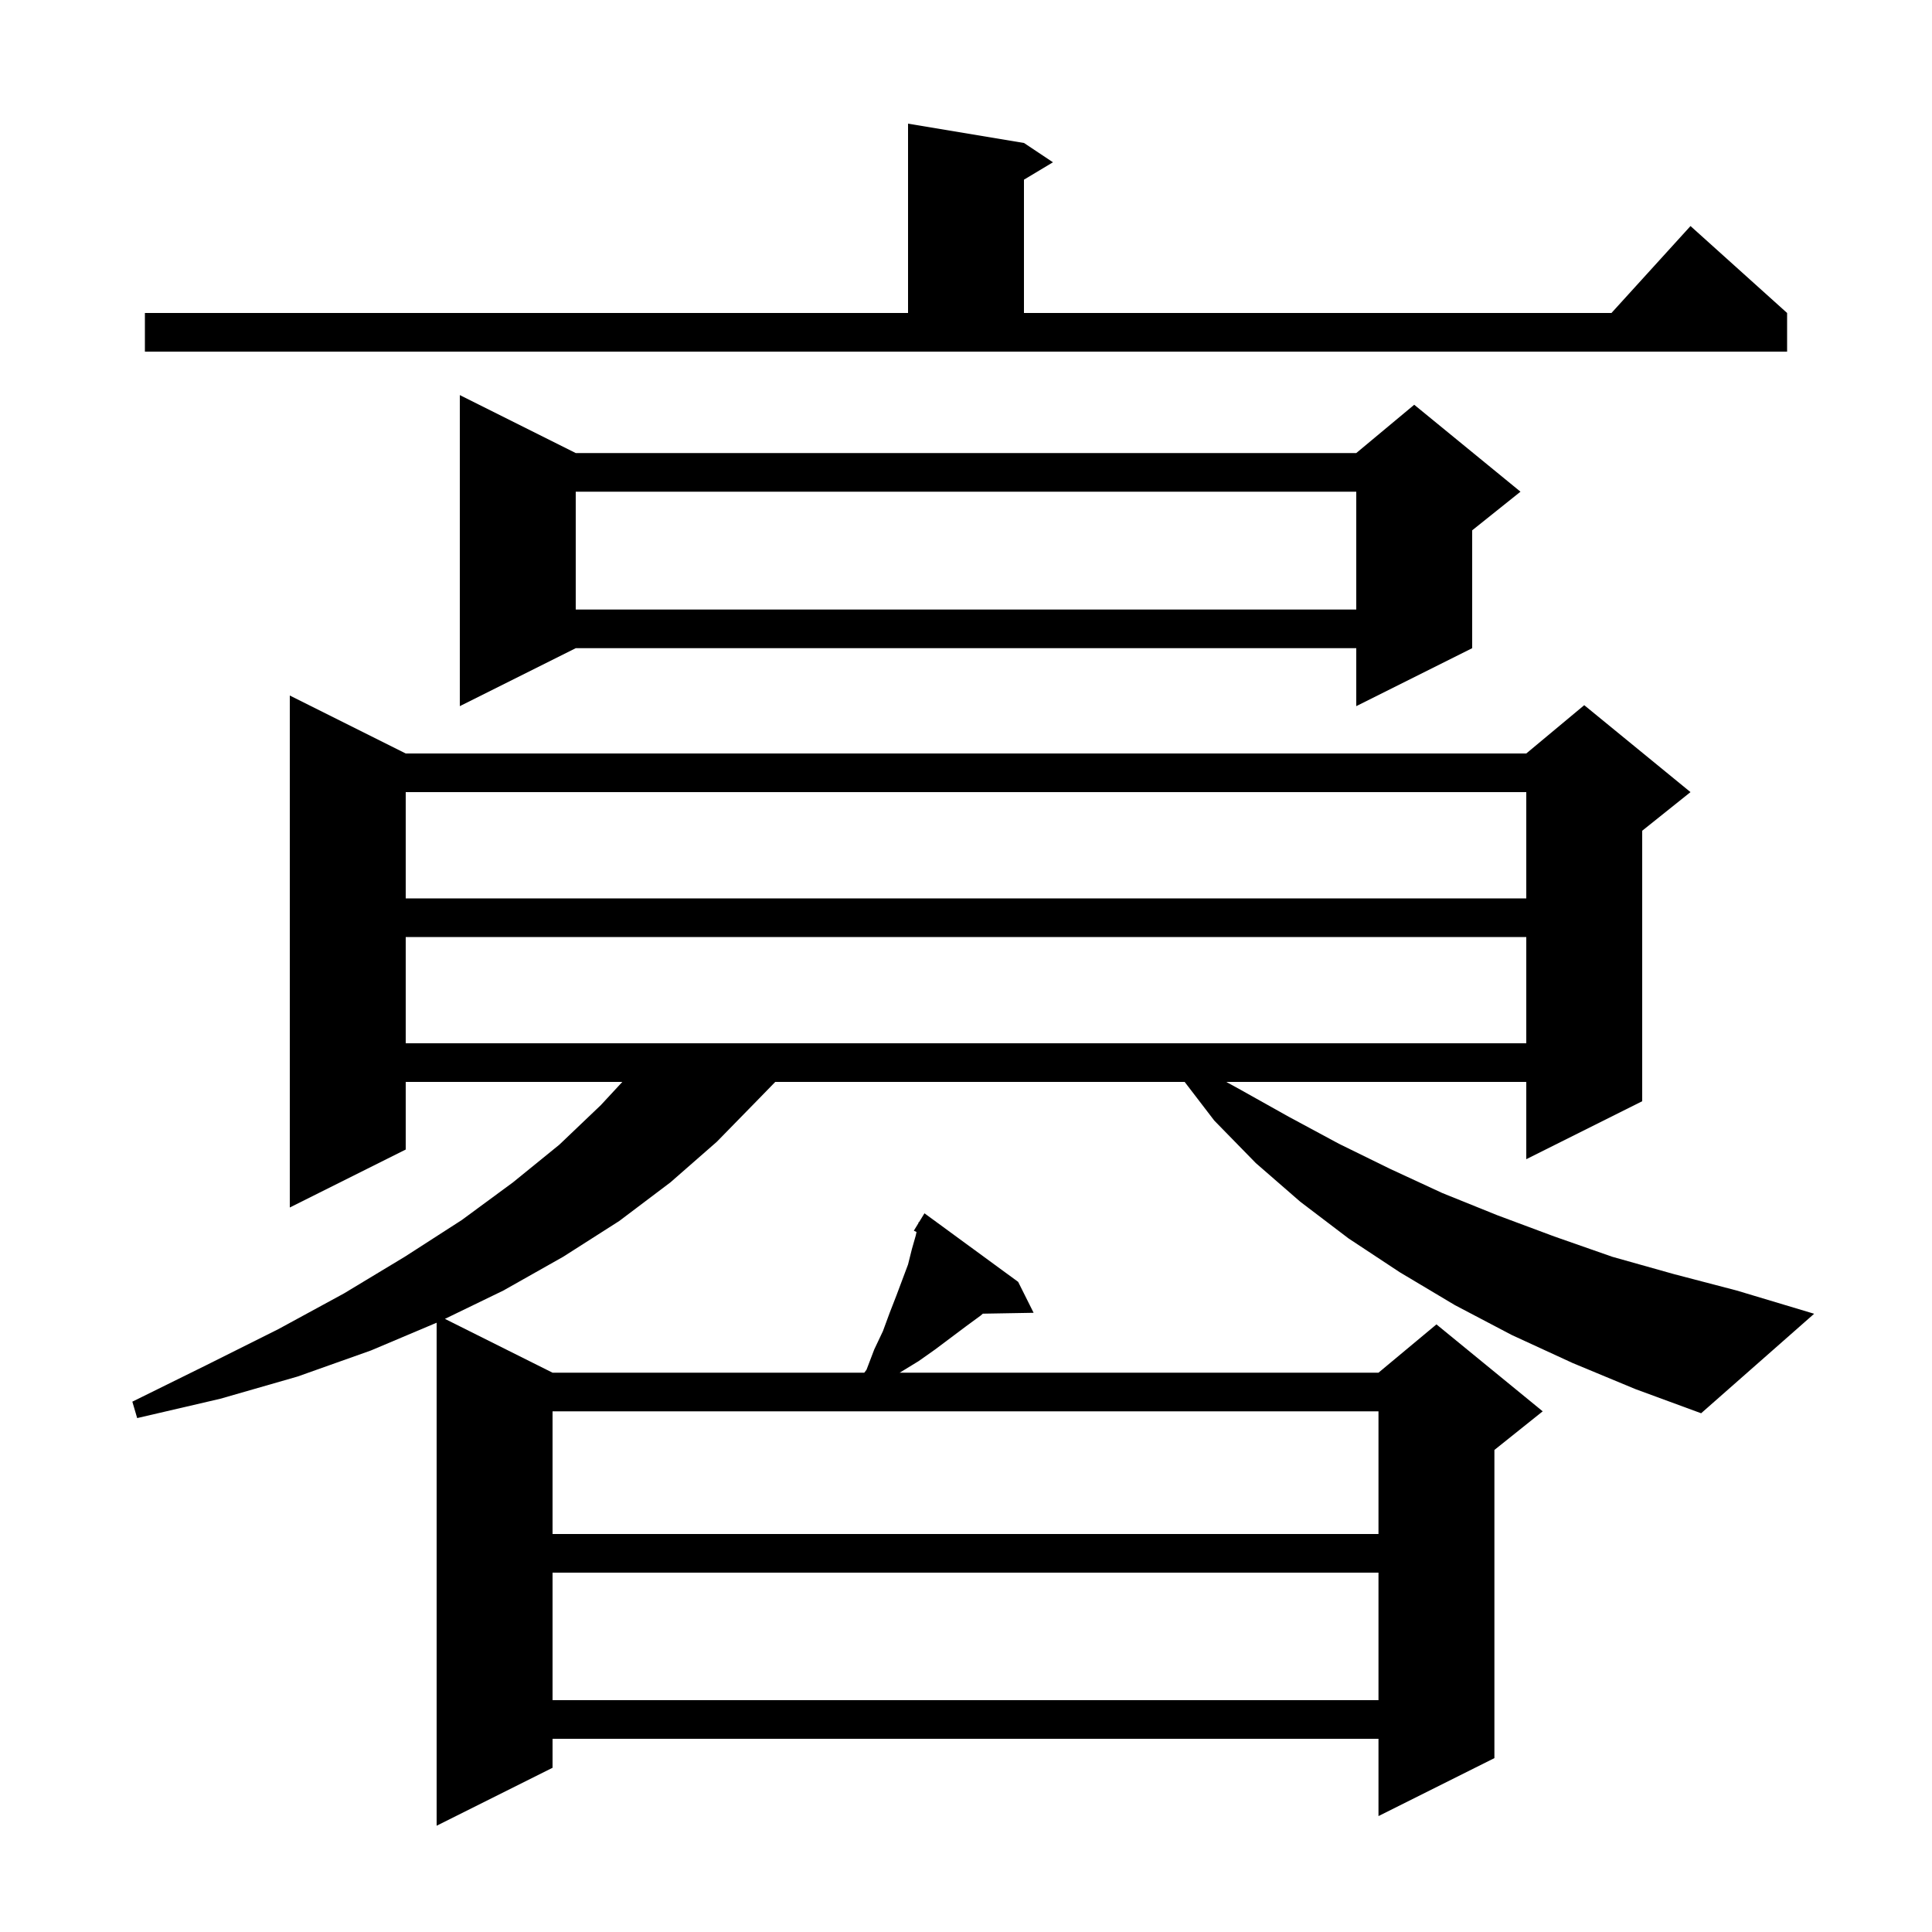 <svg xmlns="http://www.w3.org/2000/svg" xmlns:xlink="http://www.w3.org/1999/xlink" version="1.1" baseProfile="full" viewBox="0 0 200 200" width="200" height="200"><g fill="currentColor"><path d="M 162.8 141.1 L 156.5 138.2 L 150.6 135.1 L 144.9 131.7 L 139.6 128.2 L 134.6 124.4 L 130.0 120.4 L 125.7 116.0 L 122.636 112.0 L 80.254 112.0 L 78.6 113.7 L 74.2 118.2 L 69.4 122.4 L 64.1 126.4 L 58.3 130.1 L 52.1 133.6 L 46.058 136.529 L 57.2 142.1 L 89.471 142.1 L 89.7 141.8 L 90.5 139.7 L 91.4 137.8 L 92.1 135.9 L 92.8 134.1 L 94.0 130.9 L 94.4 129.3 L 94.8 127.9 L 94.878 127.536 L 94.6 127.4 L 95.073 126.626 L 95.1 126.5 L 95.137 126.522 L 95.7 125.6 L 105.4 132.7 L 107.0 135.9 L 101.744 135.991 L 101.5 136.2 L 100.0 137.3 L 96.8 139.7 L 95.1 140.9 L 93.3 142.0 L 93.133 142.1 L 142.7 142.1 L 148.7 137.1 L 159.7 146.1 L 154.7 150.1 L 154.7 182.0 L 142.7 188.0 L 142.7 180.0 L 57.2 180.0 L 57.2 183.0 L 45.2 189.0 L 45.2 136.927 L 38.4 139.8 L 30.8 142.5 L 22.8 144.8 L 14.2 146.8 L 13.7 145.1 L 21.4 141.3 L 28.8 137.6 L 35.6 133.9 L 41.9 130.1 L 47.8 126.3 L 53.1 122.4 L 57.9 118.5 L 62.2 114.4 L 64.424 112.0 L 42.0 112.0 L 42.0 119.0 L 30.0 125.0 L 30.0 72.0 L 42.0 78.0 L 158.0 78.0 L 164.0 73.0 L 175.0 82.0 L 170.0 86.0 L 170.0 114.0 L 158.0 120.0 L 158.0 112.0 L 126.943 112.0 L 128.4 112.8 L 133.4 115.6 L 138.6 118.4 L 143.9 121.0 L 149.3 123.5 L 155.0 125.8 L 160.9 128.0 L 166.9 130.1 L 173.3 131.9 L 179.8 133.6 L 187.8 136.0 L 176.1 146.3 L 169.3 143.8 Z M 57.2 162.8 L 57.2 176.0 L 142.7 176.0 L 142.7 162.8 Z M 57.2 146.1 L 57.2 158.8 L 142.7 158.8 L 142.7 146.1 Z M 42.0 97.0 L 42.0 108.0 L 158.0 108.0 L 158.0 97.0 Z M 42.0 82.0 L 42.0 93.0 L 158.0 93.0 L 158.0 82.0 Z M 59.6 46.9 L 140.4 46.9 L 146.4 41.9 L 157.4 50.9 L 152.4 54.9 L 152.4 67.1 L 140.4 73.1 L 140.4 67.1 L 59.6 67.1 L 47.6 73.1 L 47.6 40.9 Z M 59.6 50.9 L 59.6 63.1 L 140.4 63.1 L 140.4 50.9 Z M 15.0 32.4 L 94.0 32.4 L 94.0 12.8 L 106.0 14.8 L 109.0 16.8 L 106.0 18.6 L 106.0 32.4 L 166.818 32.4 L 175.0 23.4 L 185.0 32.4 L 185.0 36.4 L 15.0 36.4 Z "/></g></svg>